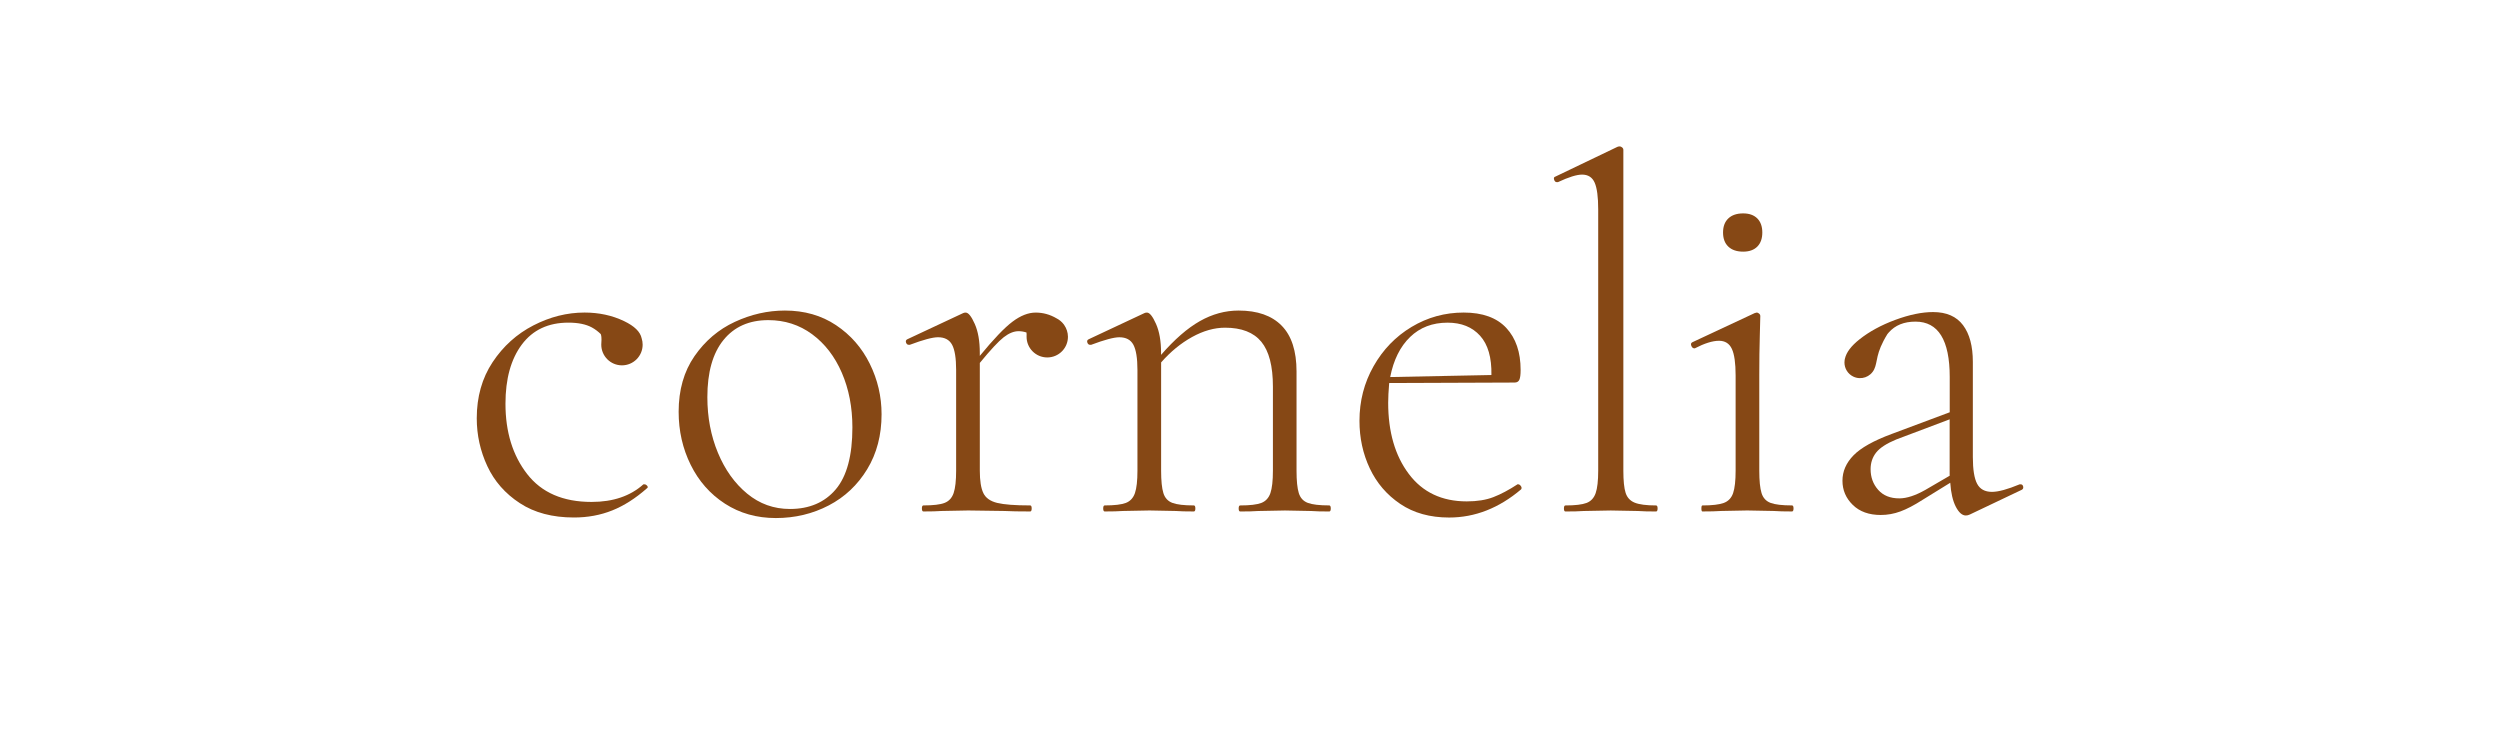 <svg xml:space="preserve" style="enable-background:new 0 0 1125 332;" viewBox="0 0 1125 332" y="0px" x="0px" xmlns:xlink="http://www.w3.org/1999/xlink" xmlns="http://www.w3.org/2000/svg" id="Capa_1" version="1.1">
<style type="text/css">
	.st0{fill:#EFEDE4;}
	.st1{fill:#ACC38F;}
	.st2{opacity:0.33;}
	.st3{fill:#FFFFFF;}
	.st4{fill:#FFFFFF;stroke:#ACC38F;stroke-width:0.25;stroke-miterlimit:10;}
	.st5{fill:#C7D6B4;}
	.st6{fill:#864815;}
	.st7{fill:#BAAC2B;}
	.st8{fill:#EEECE3;}
	.st9{fill:#FFFFFF;stroke:#ACC38F;stroke-miterlimit:10;}
</style>
<g>
	<path d="M326.24,226.66c-6.65-4.3-11.78-10.12-15.41-17.45c-3.63-7.32-5.44-15.3-5.44-23.91
		c0-9.82,2.38-18.16,7.14-25.04c4.76-6.87,10.8-12.01,18.13-15.41c7.32-3.4,14.84-5.1,22.55-5.1c8.76,0,16.43,2.19,23,6.57
		c6.57,4.39,11.63,10.16,15.18,17.34c3.55,7.18,5.32,14.77,5.32,22.77c0,9.37-2.15,17.6-6.46,24.7
		c-4.31,7.1-10.08,12.54-17.33,16.32c-7.25,3.77-15.18,5.67-23.79,5.67C340.52,233.12,332.89,230.96,326.24,226.66z M376.1,220.2
		c4.98-5.89,7.48-15.18,7.48-27.87c0-9.07-1.59-17.26-4.76-24.59c-3.17-7.33-7.63-13.1-13.37-17.34
		c-5.74-4.23-12.32-6.34-19.72-6.34c-8.61,0-15.33,2.98-20.17,8.95c-4.84,5.97-7.25,14.54-7.25,25.72c0,9.07,1.59,17.42,4.76,25.04
		c3.17,7.63,7.55,13.75,13.14,18.36c5.59,4.61,12.01,6.91,19.26,6.91C364.23,229.04,371.11,226.09,376.1,220.2z" class="st6"></path>
	<path d="M598.85,228.81c0,0.9-0.23,1.36-0.68,1.36c-3.47,0-6.2-0.07-8.15-0.22l-11.78-0.23l-12.01,0.23
		c-1.96,0.15-4.68,0.22-8.15,0.22c-0.45,0-0.68-0.45-0.68-1.36c0-0.91,0.23-1.36,0.68-1.36c4.38,0,7.55-0.38,9.52-1.13
		c1.96-0.76,3.32-2.23,4.08-4.42c0.75-2.19,1.13-5.55,1.13-10.08v-37.85c0-9.21-1.74-15.94-5.21-20.17
		c-3.48-4.23-8.91-6.34-16.32-6.34c-4.84,0-9.78,1.4-14.84,4.19c-5.06,2.8-9.71,6.61-13.94,11.44v48.72c0,4.53,0.34,7.89,1.02,10.08
		s2.04,3.66,4.08,4.42c2.04,0.76,5.25,1.13,9.63,1.13c0.45,0,0.68,0.45,0.68,1.36c0,0.9-0.22,1.36-0.68,1.36
		c-3.48,0-6.2-0.07-8.16-0.22l-11.78-0.23l-12.01,0.23c-1.96,0.15-4.68,0.22-8.16,0.22c-0.45,0-0.68-0.45-0.68-1.36
		c0-0.91,0.23-1.36,0.68-1.36c4.38,0,7.55-0.38,9.52-1.13c1.96-0.76,3.32-2.23,4.08-4.42c0.75-2.19,1.13-5.55,1.13-10.08V166.5
		c0-5.29-0.61-9.07-1.81-11.33c-1.21-2.27-3.32-3.4-6.35-3.4c-2.42,0-6.65,1.13-12.69,3.4h-0.45c-0.6,0-1.02-0.34-1.25-1.02
		c-0.23-0.68-0.04-1.17,0.57-1.47L515,140.89c0.3-0.15,0.68-0.23,1.13-0.23c1.21,0,2.57,1.7,4.08,5.1c1.51,3.4,2.27,7.74,2.27,13.03
		v0.9c6.04-6.95,11.86-12.01,17.45-15.18c5.59-3.17,11.41-4.76,17.45-4.76c8.46,0,14.92,2.26,19.37,6.8
		c4.46,4.53,6.69,11.41,6.69,20.62v44.64c0,4.53,0.34,7.89,1.02,10.08c0.68,2.19,2.04,3.66,4.08,4.42c2.04,0.76,5.25,1.13,9.63,1.13
		C598.62,227.45,598.85,227.91,598.85,228.81z" class="st6"></path>
	<path d="M683.15,217.93c0.45,0,0.87,0.27,1.25,0.8c0.38,0.53,0.41,1.02,0.11,1.47c-9.97,8.46-20.78,12.69-32.41,12.69
		c-8.61,0-15.94-2.04-21.98-6.12c-6.05-4.08-10.61-9.41-13.71-15.98c-3.1-6.57-4.65-13.71-4.65-21.41c0-8.91,2.11-17.11,6.35-24.59
		c4.23-7.48,9.93-13.37,17.11-17.68c7.17-4.3,14.99-6.46,23.45-6.46s14.85,2.31,19.15,6.91c4.3,4.61,6.46,10.92,6.46,18.92
		c0,2.12-0.19,3.59-0.57,4.42s-1.1,1.25-2.15,1.25l-56.43,0.22c-0.3,3.63-0.45,6.57-0.45,8.84c0,13.15,3.09,23.83,9.29,32.07
		c6.19,8.24,14.88,12.35,26.06,12.35c4.68,0,8.69-0.64,12.01-1.93c3.32-1.28,6.95-3.21,10.88-5.78H683.15z M634.54,151.65
		c-4.46,4.31-7.44,10.31-8.95,18.02l45.55-0.91c0.15-7.85-1.55-13.75-5.1-17.67c-3.55-3.93-8.42-5.89-14.62-5.89
		C644.62,145.19,638.99,147.35,634.54,151.65z" class="st6"></path>
	<path d="M703.77,228.81c0-0.91,0.22-1.36,0.68-1.36c4.38,0,7.55-0.38,9.52-1.13c1.96-0.76,3.32-2.23,4.08-4.42
		s1.14-5.55,1.14-10.08V94.21c0-5.59-0.53-9.59-1.59-12.01c-1.06-2.42-2.95-3.63-5.67-3.63c-2.42,0-6.05,1.13-10.88,3.4h-0.45
		c-0.61,0-1.02-0.37-1.25-1.13c-0.23-0.75-0.04-1.21,0.56-1.36l27.87-13.37c0.3-0.15,0.68-0.23,1.14-0.23c0.3,0,0.64,0.15,1.02,0.45
		c0.38,0.3,0.57,0.68,0.57,1.13v144.35c0,4.53,0.34,7.86,1.02,9.97c0.68,2.12,2.04,3.59,4.08,4.42c2.04,0.83,5.25,1.25,9.63,1.25
		c0.45,0,0.68,0.45,0.68,1.36c0,0.9-0.23,1.36-0.68,1.36c-3.32,0-6.04-0.07-8.16-0.22l-12.23-0.23l-12.24,0.23
		c-1.97,0.15-4.68,0.22-8.16,0.22C703.99,230.17,703.77,229.72,703.77,228.81z" class="st6"></path>
	<path d="M765.63,228.81c0-0.91,0.15-1.36,0.45-1.36c4.38,0,7.59-0.38,9.63-1.13c2.04-0.76,3.43-2.23,4.19-4.42
		c0.75-2.19,1.13-5.55,1.13-10.08v-42.83c0-5.58-0.56-9.59-1.7-12.01c-1.13-2.42-3.06-3.63-5.78-3.63c-2.87,0-6.5,1.13-10.88,3.4
		h-0.22c-0.6,0-1.06-0.38-1.36-1.14c-0.3-0.75-0.15-1.28,0.45-1.59l28.1-13.14l0.91-0.23c0.3,0,0.64,0.15,1.02,0.45
		c0.38,0.31,0.57,0.68,0.57,1.14c0,0.9-0.08,3.89-0.23,8.95c-0.15,5.06-0.23,10.92-0.23,17.56v43.06c0,4.53,0.34,7.89,1.02,10.08
		c0.68,2.19,2.04,3.66,4.08,4.42c2.04,0.76,5.25,1.13,9.63,1.13c0.45,0,0.68,0.45,0.68,1.36c0,0.9-0.23,1.36-0.68,1.36
		c-3.47,0-6.2-0.07-8.15-0.22l-12.01-0.23l-11.78,0.23c-2.12,0.15-4.91,0.22-8.38,0.22C765.78,230.17,765.63,229.72,765.63,228.81z
		 M777.75,110.98c-1.59-1.51-2.38-3.63-2.38-6.35c0-2.72,0.79-4.83,2.38-6.34c1.59-1.51,3.81-2.26,6.69-2.26
		c2.72,0,4.83,0.76,6.34,2.26c1.51,1.51,2.26,3.63,2.26,6.34c0,2.72-0.76,4.84-2.26,6.35c-1.51,1.51-3.63,2.26-6.34,2.26
		C781.56,113.24,779.34,112.49,777.75,110.98z" class="st6"></path>
	<path d="M291.23,218.62c-0.38-0.45-0.79-0.68-1.24-0.68h-0.45c-5.89,5.29-13.67,7.93-23.34,7.93
		c-12.84,0-22.51-4.19-29-12.58c-6.5-8.38-9.74-18.92-9.74-31.61c0-11.18,2.45-20.05,7.36-26.63c4.91-6.57,11.9-9.86,20.96-9.86
		c4.38,0,7.89,0.72,10.54,2.15c1.45,0.79,2.79,1.8,4.03,3.01c0.57,1.7,0.22,3.57,0.22,4.75c0,5.14,4.17,9.31,9.31,9.31
		c5.14,0,9.31-4.17,9.31-9.31c0-1-0.16-1.96-0.45-2.86c-0.6-2.92-3.24-5.5-7.91-7.74c-5.36-2.57-11.3-3.85-17.79-3.85
		c-7.86,0-15.52,1.93-23,5.78c-7.48,3.85-13.6,9.37-18.36,16.54c-4.76,7.18-7.14,15.6-7.14,25.27c0,7.55,1.59,14.73,4.76,21.53
		c3.17,6.8,8.04,12.35,14.62,16.65c6.57,4.31,14.69,6.46,24.36,6.46c6.19,0,11.93-1.06,17.22-3.18c5.29-2.11,10.5-5.44,15.64-9.97
		C291.57,219.45,291.61,219.07,291.23,218.62z" class="st6"></path>
	<path d="M478.87,146.22c-0.08-0.11-0.16-0.23-0.25-0.34c-0.85-1.11-1.95-2.01-3.2-2.64c-2.93-1.72-6.05-2.58-9.36-2.58
		c-3.32,0-6.8,1.36-10.42,4.08c-3.63,2.72-8.54,7.86-14.73,15.41v-1.36c0-5.29-0.76-9.63-2.27-13.03c-1.51-3.4-2.87-5.1-4.08-5.1
		c-0.45,0-0.83,0.08-1.13,0.23l-25.15,11.78c-0.6,0.3-0.79,0.79-0.57,1.47c0.23,0.68,0.64,1.02,1.25,1.02h0.45
		c6.04-2.27,10.27-3.4,12.69-3.4c3.02,0,5.13,1.13,6.35,3.4c1.21,2.26,1.81,6.04,1.81,11.33v45.32c0,4.53-0.38,7.89-1.13,10.08
		c-0.76,2.19-2.12,3.66-4.08,4.42c-1.96,0.76-5.14,1.13-9.52,1.13c-0.45,0-0.68,0.45-0.68,1.36c0,0.9,0.23,1.36,0.68,1.36
		c3.47,0,6.19-0.07,8.16-0.22l12.01-0.23l16.32,0.23c2.87,0.15,6.72,0.22,11.56,0.22c0.45,0,0.68-0.45,0.68-1.36
		c0-0.91-0.23-1.36-0.68-1.36c-6.8,0-11.75-0.38-14.84-1.13c-3.1-0.76-5.18-2.23-6.23-4.42c-1.06-2.19-1.59-5.55-1.59-10.08v-48.5
		c4.83-5.89,8.42-9.74,10.76-11.56c2.34-1.81,4.57-2.72,6.69-2.72c1.18,0,2.37,0.2,3.55,0.59c0.1,0.51,0.04,1.16,0.04,1.92
		c0,5.14,4.17,9.31,9.31,9.31c5.14,0,9.31-4.17,9.31-9.31C480.56,149.57,479.93,147.74,478.87,146.22z" class="st6"></path>
	<path d="M910.43,218.96c-0.15-0.68-0.53-1.02-1.13-1.02h-0.45c-5.44,2.27-9.59,3.4-12.46,3.4
		c-3.17,0-5.4-1.21-6.68-3.63c-1.29-2.42-1.93-6.42-1.93-12.01v-42.83c0-7.1-1.47-12.61-4.42-16.55c-2.94-3.92-7.44-5.89-13.48-5.89
		c-4.99,0-10.65,1.17-17,3.51c-6.35,2.35-11.75,5.29-16.2,8.84c-3.68,2.93-5.81,5.78-6.45,8.55c-0.02,0.07-0.03,0.14-0.05,0.2
		c-0.03,0.15-0.07,0.29-0.09,0.44c-0.06,0.37-0.09,0.74-0.09,1.11c0,0,0,0,0,0.01c0,0,0,0.01,0,0.01c-0.01,2.63,1.46,5.16,3.99,6.37
		c3.51,1.68,7.71,0.21,9.4-3.3c1.68-3.49,0.45-6.95,5.93-15.82c0.21-0.25,0.41-0.51,0.63-0.75c2.87-3.25,6.87-4.87,12.01-4.87
		c10.27,0,15.41,8.31,15.41,24.93v15.86l-26.06,9.74c-8.16,3.02-13.9,6.23-17.22,9.63c-3.32,3.4-4.99,7.21-4.99,11.44
		c0,4.23,1.55,7.86,4.65,10.88c3.09,3.02,7.29,4.53,12.58,4.53c3.02,0,5.96-0.53,8.84-1.59c2.87-1.05,6.19-2.79,9.97-5.21l12.47-7.7
		c0.3,4.53,1.13,8.12,2.49,10.77c1.36,2.64,2.87,3.96,4.53,3.96c0.6,0,1.21-0.16,1.81-0.45l23.34-11.11
		C910.35,220.13,910.58,219.63,910.43,218.96z M877.35,213.4v0.68l-10.88,6.34c-4.53,2.57-8.46,3.85-11.78,3.85
		c-4.08,0-7.25-1.28-9.52-3.85c-2.27-2.57-3.4-5.67-3.4-9.29c0-2.87,0.83-5.36,2.49-7.48c1.66-2.11,4.68-4.08,9.06-5.89l24.02-9.06
		V213.4z" class="st6"></path>
</g>
</svg>
